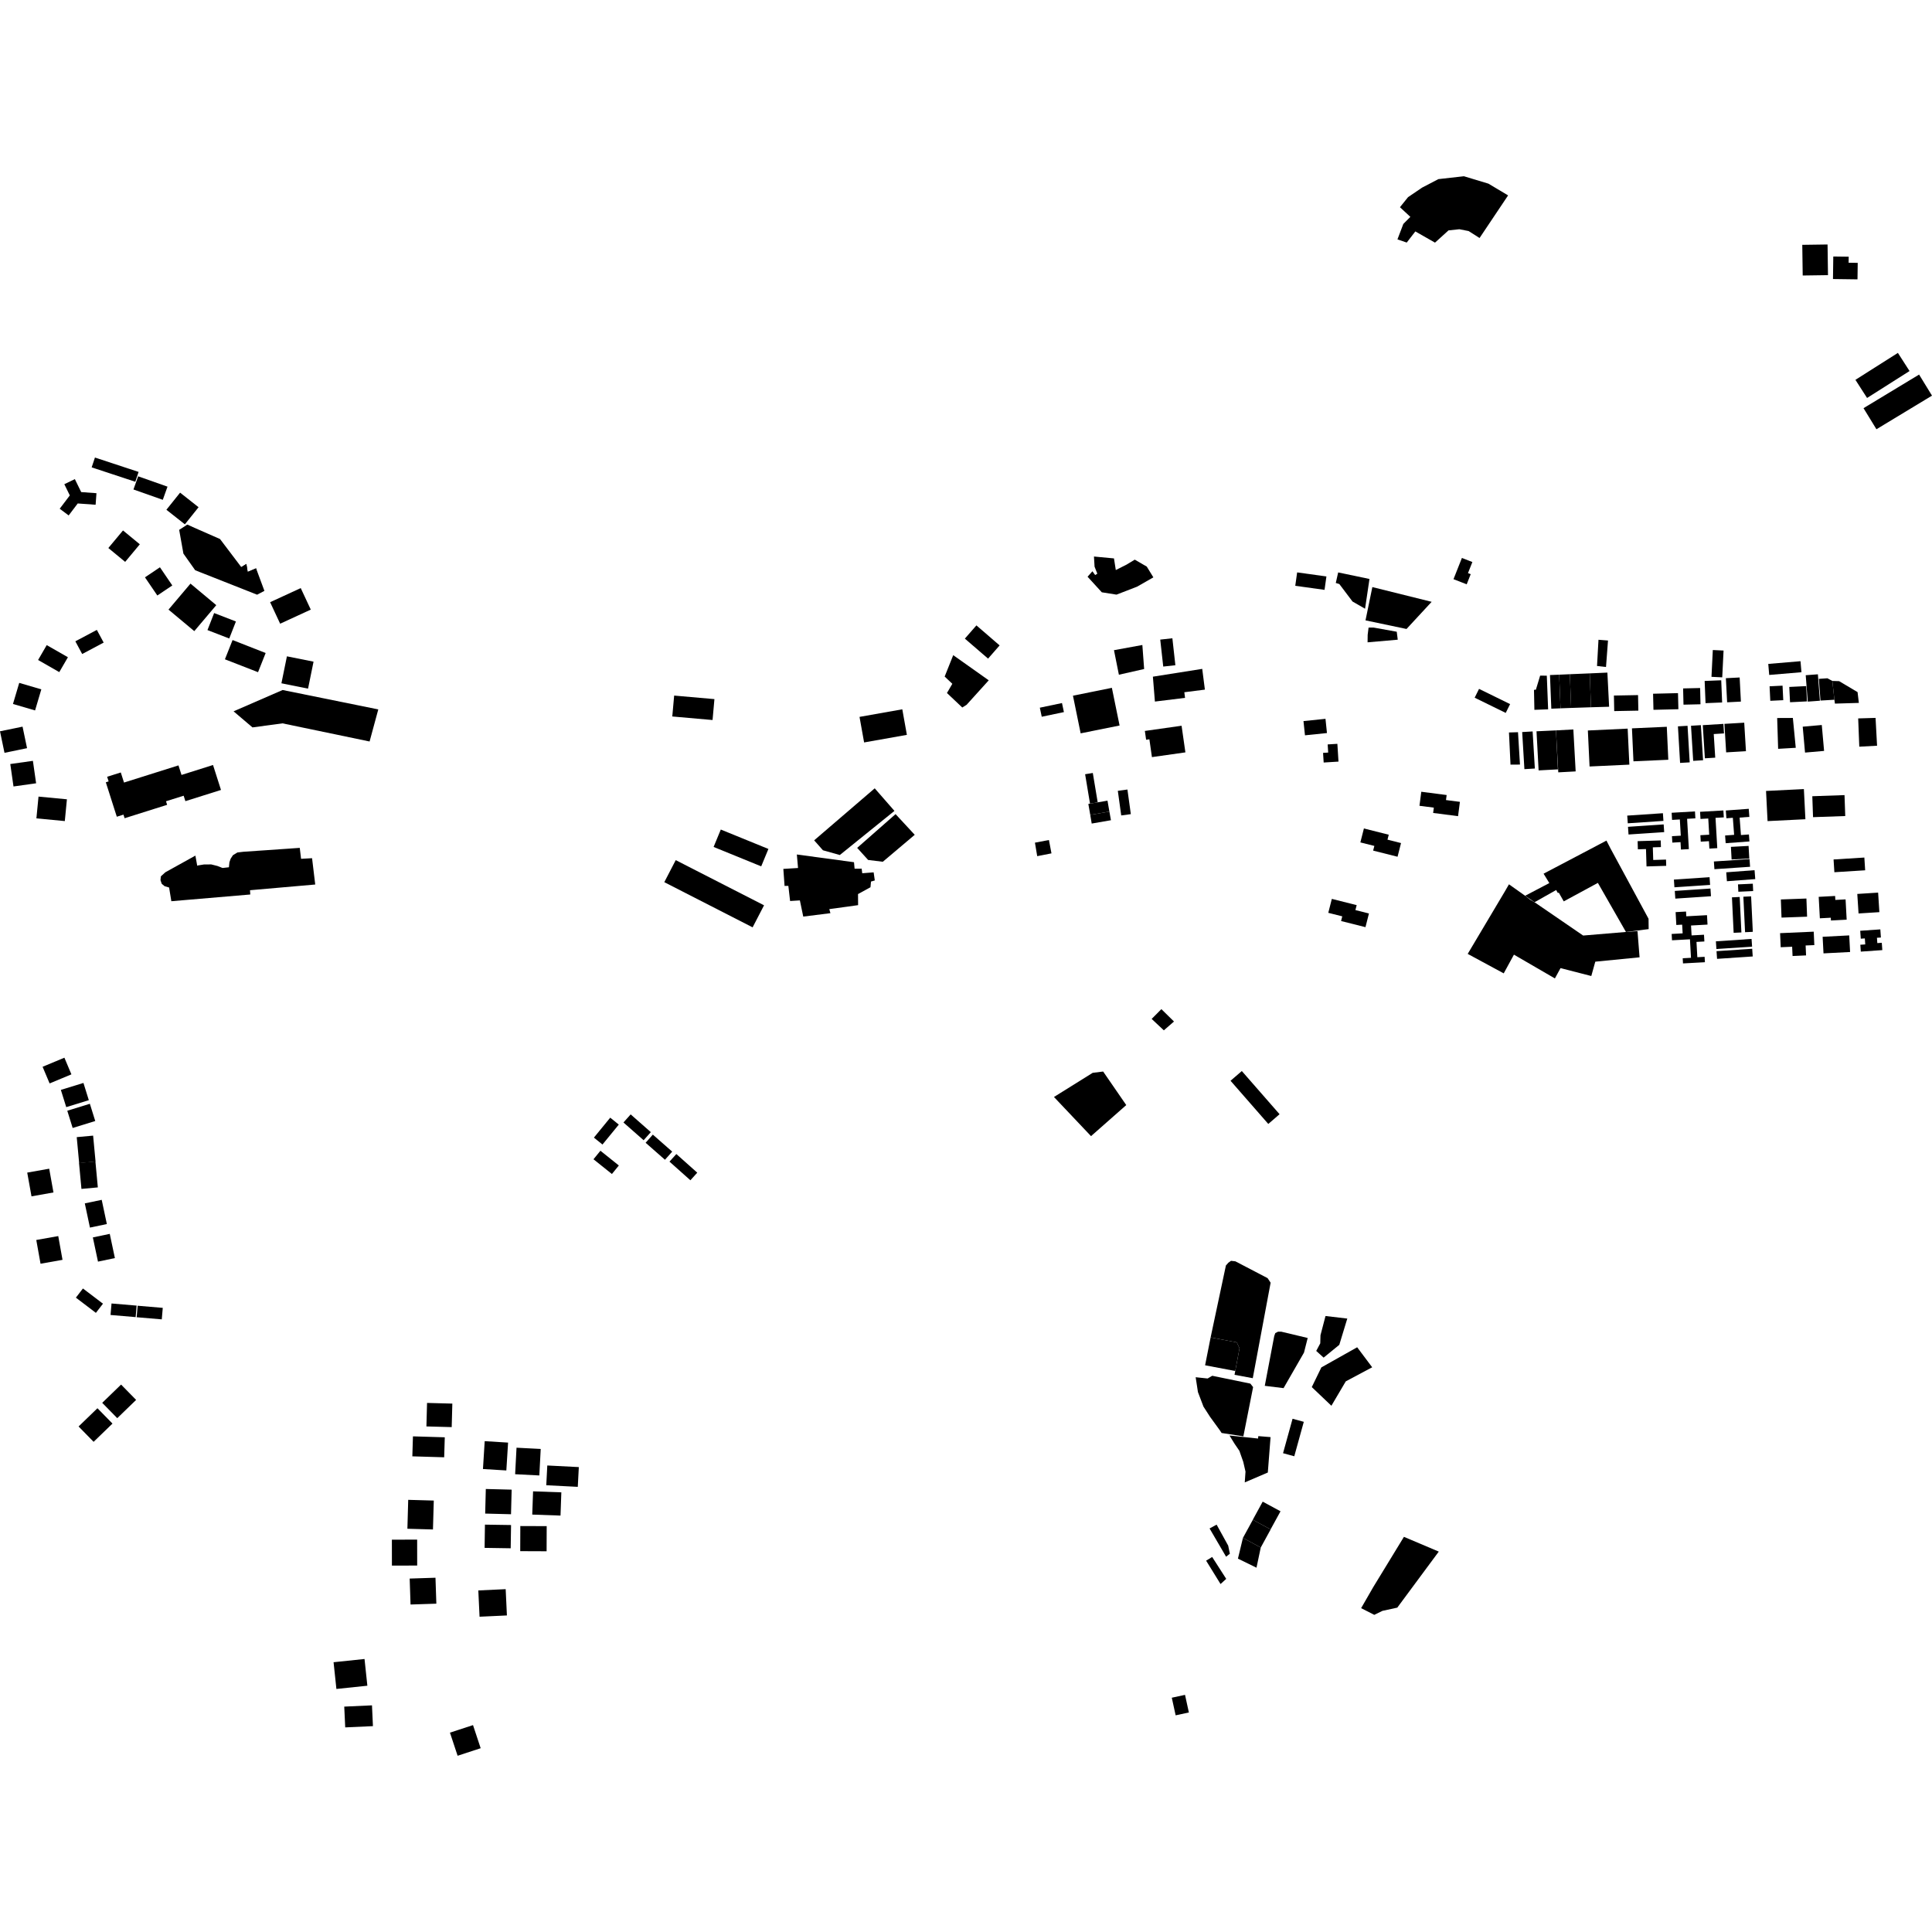 <?xml version="1.0" encoding="utf-8" standalone="no"?>
<!DOCTYPE svg PUBLIC "-//W3C//DTD SVG 1.1//EN"
  "http://www.w3.org/Graphics/SVG/1.1/DTD/svg11.dtd">
<!-- Created with matplotlib (https://matplotlib.org/) -->
<svg height="288pt" version="1.1" viewBox="0 0 288 288" width="288pt" xmlns="http://www.w3.org/2000/svg" xmlns:xlink="http://www.w3.org/1999/xlink">
 <defs>
  <style type="text/css">
*{stroke-linecap:butt;stroke-linejoin:round;}
  </style>
 </defs>
 <g id="figure_1">
  <g id="patch_1">
   <path d="M 0 288 
L 288 288 
L 288 0 
L 0 0 
z
" style="fill:none;opacity:0;"/>
  </g>
  <g id="axes_1">
   <g id="PatchCollection_1">
    <path clip-path="url(#pa65cc59cbb)" d="M 42.129 102.858 
L 56.391 105.752 
L 55.094 110.533 
L 42.109 107.829 
L 37.637 108.434 
L 34.819 106.037 
L 42.129 102.858 
"/>
    <path clip-path="url(#pa65cc59cbb)" d="M 25.684 87.271 
L 23.453 88.77 
L 21.611 86.063 
L 23.842 84.564 
L 25.684 87.271 
"/>
    <path clip-path="url(#pa65cc59cbb)" d="M 18.658 83.758 
L 20.843 81.137 
L 18.336 79.073 
L 16.15 81.692 
L 18.658 83.758 
"/>
    <path clip-path="url(#pa65cc59cbb)" d="M 26.847 73.438 
L 29.6 75.611 
L 27.559 78.162 
L 24.805 75.989 
L 26.847 73.438 
"/>
    <path clip-path="url(#pa65cc59cbb)" d="M 34.174 95.18 
L 35.168 92.642 
L 31.921 91.386 
L 30.927 93.924 
L 34.174 95.18 
"/>
    <path clip-path="url(#pa65cc59cbb)" d="M 28.962 94.082 
L 32.24 90.209 
L 28.396 86.999 
L 25.119 90.873 
L 28.962 94.082 
"/>
    <path clip-path="url(#pa65cc59cbb)" d="M 42.771 97.837 
L 46.739 98.635 
L 45.921 102.654 
L 41.951 101.856 
L 42.771 97.837 
"/>
    <path clip-path="url(#pa65cc59cbb)" d="M 33.528 98.281 
L 34.67 95.41 
L 39.6 97.344 
L 38.465 100.203 
L 33.528 98.281 
"/>
    <path clip-path="url(#pa65cc59cbb)" d="M 13.664 69.669 
L 14.154 68.204 
L 20.659 70.349 
L 20.169 71.815 
L 13.664 69.669 
"/>
    <path clip-path="url(#pa65cc59cbb)" d="M 19.894 72.965 
L 20.596 71.003 
L 24.969 72.545 
L 24.267 74.507 
L 19.894 72.965 
"/>
    <path clip-path="url(#pa65cc59cbb)" d="M 44.83 87.666 
L 46.327 90.873 
L 41.762 92.975 
L 40.266 89.769 
L 44.83 87.666 
"/>
    <path clip-path="url(#pa65cc59cbb)" d="M 261.653 131.045 
L 261.55 129.715 
L 257.327 130.033 
L 257.428 131.364 
L 261.653 131.045 
"/>
    <path clip-path="url(#pa65cc59cbb)" d="M 162.637 169.362 
L 167.889 164.732 
L 164.444 159.731 
L 162.886 159.924 
L 157.113 163.526 
L 162.637 169.362 
"/>
    <path clip-path="url(#pa65cc59cbb)" d="M 61.557 214.115 
L 61.467 217.094 
L 66.213 217.235 
L 66.302 214.256 
L 61.557 214.115 
"/>
    <path clip-path="url(#pa65cc59cbb)" d="M 63.659 209.132 
L 63.565 212.636 
L 67.334 212.736 
L 67.429 209.232 
L 63.659 209.132 
"/>
    <path clip-path="url(#pa65cc59cbb)" d="M 72.254 214.831 
L 71.994 218.984 
L 75.479 219.199 
L 75.739 215.046 
L 72.254 214.831 
"/>
    <path clip-path="url(#pa65cc59cbb)" d="M 72.419 221.961 
L 72.325 225.626 
L 76.176 225.724 
L 76.271 222.059 
L 72.419 221.961 
"/>
    <path clip-path="url(#pa65cc59cbb)" d="M 76.998 215.807 
L 76.79 219.758 
L 80.397 219.944 
L 80.604 215.993 
L 76.998 215.807 
"/>
    <path clip-path="url(#pa65cc59cbb)" d="M 81.584 218.457 
L 81.432 221.402 
L 86.13 221.642 
L 86.284 218.697 
L 81.584 218.457 
"/>
    <path clip-path="url(#pa65cc59cbb)" d="M 79.464 222.312 
L 79.341 225.776 
L 83.555 225.925 
L 83.678 222.46 
L 79.464 222.312 
"/>
    <path clip-path="url(#pa65cc59cbb)" d="M 72.29 227.275 
L 72.238 230.739 
L 76.128 230.799 
L 76.182 227.334 
L 72.29 227.275 
"/>
    <path clip-path="url(#pa65cc59cbb)" d="M 77.563 227.485 
L 77.549 231.229 
L 81.481 231.244 
L 81.495 227.499 
L 77.563 227.485 
"/>
    <path clip-path="url(#pa65cc59cbb)" d="M 71.301 237.084 
L 71.486 241.002 
L 75.565 240.811 
L 75.38 236.893 
L 71.301 237.084 
"/>
    <path clip-path="url(#pa65cc59cbb)" d="M 61.07 235.314 
L 61.199 239.182 
L 65.046 239.057 
L 64.917 235.19 
L 61.07 235.314 
"/>
    <path clip-path="url(#pa65cc59cbb)" d="M 58.417 229.516 
L 58.422 233.38 
L 62.189 233.374 
L 62.184 229.51 
L 58.417 229.516 
"/>
    <path clip-path="url(#pa65cc59cbb)" d="M 60.851 223.579 
L 60.73 227.888 
L 64.541 227.995 
L 64.663 223.686 
L 60.851 223.579 
"/>
    <path clip-path="url(#pa65cc59cbb)" d="M 67.074 258.283 
L 68.215 261.727 
L 71.652 260.603 
L 70.511 257.159 
L 67.074 258.283 
"/>
    <path clip-path="url(#pa65cc59cbb)" d="M 51.317 254.402 
L 51.461 257.5 
L 55.594 257.312 
L 55.451 254.214 
L 51.317 254.402 
"/>
    <path clip-path="url(#pa65cc59cbb)" d="M 49.724 247.785 
L 50.147 251.77 
L 54.762 251.287 
L 54.339 247.303 
L 49.724 247.785 
"/>
    <path clip-path="url(#pa65cc59cbb)" d="M 228.097 134.117 
L 227.347 133.53 
L 224.94 131.822 
L 224.32 132.893 
L 218.788 142.195 
L 224.157 145.097 
L 225.68 142.308 
L 231.785 145.852 
L 232.625 144.315 
L 237.212 145.493 
L 237.807 143.355 
L 244.408 142.706 
L 244.099 138.801 
L 242.379 138.926 
L 235.998 139.46 
L 228.754 134.494 
L 228.097 134.117 
"/>
    <path clip-path="url(#pa65cc59cbb)" d="M 238.014 126.076 
L 230.098 130.238 
L 230.955 131.638 
L 227.347 133.53 
L 228.754 134.494 
L 232.101 132.6 
L 233.106 134.366 
L 238.193 131.612 
L 242.379 138.926 
L 245.763 138.5 
L 245.746 136.958 
L 240.09 126.508 
L 239.469 125.302 
L 238.014 126.076 
"/>
    <path clip-path="url(#pa65cc59cbb)" d="M 179.794 232.645 
L 181.945 236.13 
L 182.791 235.359 
L 180.696 232.096 
L 179.794 232.645 
"/>
    <path clip-path="url(#pa65cc59cbb)" d="M 180.309 227.845 
L 182.77 232.057 
L 183.334 231.611 
L 183.083 230.403 
L 181.358 227.274 
L 180.309 227.845 
"/>
    <path clip-path="url(#pa65cc59cbb)" d="M 263.261 117.906 
L 268.902 117.626 
L 269.129 122.122 
L 263.488 122.402 
L 263.261 117.906 
"/>
    <path clip-path="url(#pa65cc59cbb)" d="M 199.359 110.88 
L 197.913 110.969 
L 197.99 112.183 
L 197.227 112.231 
L 197.318 113.668 
L 199.527 113.53 
L 199.359 110.88 
"/>
    <path clip-path="url(#pa65cc59cbb)" d="M 197.727 85.93 
L 193.363 85.326 
L 193.083 87.325 
L 197.447 87.929 
L 197.727 85.93 
"/>
    <path clip-path="url(#pa65cc59cbb)" d="M 204.574 87.515 
L 213.414 89.712 
L 209.667 93.761 
L 203.554 92.476 
L 204.574 87.515 
"/>
    <path clip-path="url(#pa65cc59cbb)" d="M 170.662 108.96 
L 176.136 108.185 
L 176.705 112.155 
L 171.717 112.862 
L 171.337 110.206 
L 170.85 110.274 
L 170.662 108.96 
"/>
    <path clip-path="url(#pa65cc59cbb)" d="M 194.53 109.612 
L 197.668 109.289 
L 197.808 109.274 
L 197.587 107.153 
L 194.308 107.492 
L 194.53 109.612 
"/>
    <path clip-path="url(#pa65cc59cbb)" d="M 270.158 118.692 
L 270.267 121.813 
L 275.068 121.646 
L 274.959 118.525 
L 270.158 118.692 
"/>
    <path clip-path="url(#pa65cc59cbb)" d="M 273.327 128.119 
L 273.447 130.021 
L 278.036 129.733 
L 277.916 127.833 
L 273.327 128.119 
"/>
    <path clip-path="url(#pa65cc59cbb)" d="M 273.285 38.235 
L 273.239 41.595 
L 276.894 41.644 
L 276.927 39.184 
L 275.57 39.166 
L 275.582 38.265 
L 273.285 38.235 
"/>
    <path clip-path="url(#pa65cc59cbb)" d="M 272.495 41.015 
L 272.431 36.445 
L 268.662 36.498 
L 268.726 41.068 
L 272.495 41.015 
"/>
    <path clip-path="url(#pa65cc59cbb)" d="M 263.789 102.305 
L 265.722 102.211 
L 265.827 104.375 
L 263.895 104.467 
L 263.789 102.305 
"/>
    <path clip-path="url(#pa65cc59cbb)" d="M 183.435 161.108 
L 189.062 167.545 
L 190.743 166.094 
L 185.116 159.657 
L 183.435 161.108 
"/>
    <path clip-path="url(#pa65cc59cbb)" d="M 276.997 107.093 
L 277.161 111.306 
L 279.812 111.163 
L 279.586 107.016 
L 276.997 107.093 
"/>
    <path clip-path="url(#pa65cc59cbb)" d="M 266.725 102.401 
L 269.248 102.277 
L 269.361 104.556 
L 266.838 104.681 
L 266.725 102.401 
"/>
    <path clip-path="url(#pa65cc59cbb)" d="M 270.989 100.517 
L 271.289 104.456 
L 269.478 104.591 
L 269.176 100.653 
L 270.989 100.517 
"/>
    <path clip-path="url(#pa65cc59cbb)" d="M 271.377 104.432 
L 273.451 104.31 
L 273.143 101.506 
L 272.41 101.109 
L 271.134 101.197 
L 271.377 104.432 
"/>
    <path clip-path="url(#pa65cc59cbb)" d="M 276.904 103.172 
L 277.096 104.781 
L 273.53 104.886 
L 273.451 104.31 
L 273.143 101.506 
L 274.156 101.54 
L 276.904 103.172 
"/>
    <path clip-path="url(#pa65cc59cbb)" d="M 264.92 107.034 
L 267.258 107.023 
L 267.691 111.472 
L 265.064 111.627 
L 264.92 107.034 
"/>
    <path clip-path="url(#pa65cc59cbb)" d="M 257.057 107.906 
L 257.314 112.154 
L 260.266 111.979 
L 260.009 107.73 
L 257.057 107.906 
"/>
    <path clip-path="url(#pa65cc59cbb)" d="M 230.58 100.725 
L 230.776 105.738 
L 228.73 105.813 
L 228.669 102.833 
L 228.953 102.811 
L 229.587 100.712 
L 230.58 100.725 
"/>
    <path clip-path="url(#pa65cc59cbb)" d="M 231.053 100.629 
L 231.253 105.643 
L 232.625 105.588 
L 232.423 100.574 
L 231.053 100.629 
"/>
    <path clip-path="url(#pa65cc59cbb)" d="M 239.61 100.263 
L 239.869 105.353 
L 237.165 105.431 
L 236.98 100.38 
L 239.61 100.263 
"/>
    <path clip-path="url(#pa65cc59cbb)" d="M 242.633 108.615 
L 242.886 113.983 
L 236.954 114.259 
L 236.7 108.892 
L 242.633 108.615 
"/>
    <path clip-path="url(#pa65cc59cbb)" d="M 243.273 108.574 
L 243.497 113.488 
L 248.691 113.255 
L 248.466 108.341 
L 243.273 108.574 
"/>
    <path clip-path="url(#pa65cc59cbb)" d="M 256.904 107.908 
L 256.992 109.329 
L 255.465 109.423 
L 255.687 112.944 
L 254.142 113.041 
L 253.832 108.1 
L 256.904 107.908 
"/>
    <path clip-path="url(#pa65cc59cbb)" d="M 250.127 108.276 
L 250.448 113.726 
L 251.88 113.643 
L 251.56 108.193 
L 250.127 108.276 
"/>
    <path clip-path="url(#pa65cc59cbb)" d="M 252.075 108.188 
L 252.402 113.419 
L 253.875 113.328 
L 253.546 108.097 
L 252.075 108.188 
"/>
    <path clip-path="url(#pa65cc59cbb)" d="M 224.94 109.189 
L 225.169 113.983 
L 226.58 113.973 
L 226.286 109.148 
L 224.94 109.189 
"/>
    <path clip-path="url(#pa65cc59cbb)" d="M 228.466 109.034 
L 228.798 114.563 
L 227.241 114.656 
L 226.909 109.127 
L 228.466 109.034 
"/>
    <path clip-path="url(#pa65cc59cbb)" d="M 231.946 108.879 
L 232.237 114.689 
L 229.359 114.843 
L 229.045 109.013 
L 231.946 108.879 
"/>
    <path clip-path="url(#pa65cc59cbb)" d="M 231.946 108.879 
L 234.536 108.738 
L 234.881 114.992 
L 232.291 115.133 
L 231.946 108.879 
"/>
    <path clip-path="url(#pa65cc59cbb)" d="M 259.327 100.991 
L 259.514 104.585 
L 257.461 104.691 
L 257.274 101.097 
L 259.327 100.991 
"/>
    <path clip-path="url(#pa65cc59cbb)" d="M 246.421 103.413 
L 250.136 103.323 
L 250.195 105.721 
L 246.478 105.811 
L 246.421 103.413 
"/>
    <path clip-path="url(#pa65cc59cbb)" d="M 250.899 102.622 
L 253.435 102.562 
L 253.49 104.985 
L 250.955 105.043 
L 250.899 102.622 
"/>
    <path clip-path="url(#pa65cc59cbb)" d="M 254.109 101.509 
L 256.581 101.408 
L 256.715 104.717 
L 254.243 104.818 
L 254.109 101.509 
"/>
    <path clip-path="url(#pa65cc59cbb)" d="M 232.625 105.588 
L 234.208 105.53 
L 234.015 100.504 
L 232.423 100.574 
L 232.625 105.588 
"/>
    <path clip-path="url(#pa65cc59cbb)" d="M 237.165 105.431 
L 234.208 105.53 
L 234.015 100.504 
L 236.98 100.38 
L 237.165 105.431 
"/>
    <path clip-path="url(#pa65cc59cbb)" d="M 204.76 93.55 
L 208.21 94.171 
L 208.36 95.358 
L 203.862 95.751 
L 203.876 94.643 
L 204.01 93.555 
L 204.76 93.55 
"/>
    <path clip-path="url(#pa65cc59cbb)" d="M 244.181 103.617 
L 244.226 105.933 
L 240.629 106 
L 240.585 103.684 
L 244.181 103.617 
"/>
    <path clip-path="url(#pa65cc59cbb)" d="M 277.792 60.846 
L 286.075 55.836 
L 288 58.977 
L 279.718 63.987 
L 277.792 60.846 
"/>
    <path clip-path="url(#pa65cc59cbb)" d="M 276.585 56.621 
L 282.916 52.606 
L 284.652 55.309 
L 278.322 59.324 
L 276.585 56.621 
"/>
    <path clip-path="url(#pa65cc59cbb)" d="M 134.504 105.735 
L 128.127 106.865 
L 128.811 110.675 
L 135.187 109.545 
L 134.504 105.735 
"/>
    <path clip-path="url(#pa65cc59cbb)" d="M 29.503 129.01 
L 30.413 128.864 
L 31.487 128.857 
L 32.421 129.092 
L 33.173 129.389 
L 34.124 129.282 
L 34.201 128.536 
L 34.38 128.011 
L 34.721 127.485 
L 35.386 127.078 
L 36.277 126.971 
L 44.685 126.391 
L 44.879 128.022 
L 46.519 127.93 
L 46.85 130.685 
L 46.991 131.853 
L 37.269 132.703 
L 37.308 133.341 
L 27.85 134.146 
L 25.543 134.343 
L 25.207 132.302 
L 24.538 132.104 
L 24.109 131.746 
L 23.923 131.202 
L 23.979 130.638 
L 24.645 130.031 
L 29.127 127.543 
L 29.4 129.058 
L 29.503 129.01 
"/>
    <path clip-path="url(#pa65cc59cbb)" d="M 107.448 123.658 
L 114.546 126.552 
L 113.472 129.147 
L 106.376 126.253 
L 107.448 123.658 
"/>
    <path clip-path="url(#pa65cc59cbb)" d="M 113.895 134.952 
L 112.191 138.238 
L 99.026 131.503 
L 100.73 128.217 
L 113.895 134.952 
"/>
    <path clip-path="url(#pa65cc59cbb)" d="M 159.944 103.706 
L 161.091 109.319 
L 166.895 108.149 
L 166.507 106.259 
L 165.746 102.534 
L 159.944 103.706 
"/>
    <path clip-path="url(#pa65cc59cbb)" d="M 182.745 188.639 
L 180.465 199.367 
L 184.362 200.105 
L 184.773 200.988 
L 184.136 204.372 
L 184.03 204.94 
L 186.749 205.445 
L 189.41 191.211 
L 188.959 190.53 
L 184.16 188.025 
L 183.509 187.948 
L 183.106 188.233 
L 182.745 188.639 
"/>
    <path clip-path="url(#pa65cc59cbb)" d="M 180.465 199.367 
L 179.642 203.52 
L 184.136 204.372 
L 184.773 200.988 
L 184.362 200.105 
L 180.465 199.367 
"/>
    <path clip-path="url(#pa65cc59cbb)" d="M 185.347 214.114 
L 186.799 206.774 
L 186.389 206.253 
L 180.706 205.083 
L 180.02 205.49 
L 178.235 205.301 
L 178.575 207.514 
L 179.4 209.684 
L 180.383 211.207 
L 181.896 213.291 
L 182.101 213.612 
L 185.347 214.114 
"/>
    <path clip-path="url(#pa65cc59cbb)" d="M 188.228 223.848 
L 186.752 226.547 
L 189.406 227.982 
L 190.884 225.285 
L 188.228 223.848 
"/>
    <path clip-path="url(#pa65cc59cbb)" d="M 186.761 226.553 
L 185.283 229.25 
L 187.939 230.687 
L 189.415 227.988 
L 186.761 226.553 
"/>
    <path clip-path="url(#pa65cc59cbb)" d="M 187.303 233.694 
L 187.939 230.687 
L 185.283 229.25 
L 184.537 232.343 
L 187.303 233.694 
"/>
    <path clip-path="url(#pa65cc59cbb)" d="M 206.425 237.512 
L 207.508 236.073 
L 209.42 237.492 
L 208.337 238.931 
L 206.425 237.512 
"/>
    <path clip-path="url(#pa65cc59cbb)" d="M 174.677 253.077 
L 175.251 255.701 
L 177.224 255.275 
L 176.649 252.65 
L 174.677 253.077 
"/>
    <path clip-path="url(#pa65cc59cbb)" d="M 183.279 213.987 
L 184.016 215.191 
L 184.753 216.273 
L 185.332 217.921 
L 185.665 219.368 
L 185.555 220.979 
L 188.991 219.507 
L 189.401 214.228 
L 187.576 214.08 
L 187.538 214.442 
L 183.279 213.987 
"/>
    <path clip-path="url(#pa65cc59cbb)" d="M 192.68 211.492 
L 191.261 216.627 
L 192.936 217.082 
L 194.355 211.949 
L 192.68 211.492 
"/>
    <path clip-path="url(#pa65cc59cbb)" d="M 195.546 206.772 
L 198.469 209.554 
L 200.612 205.918 
L 204.55 203.82 
L 202.311 200.835 
L 196.972 203.837 
L 195.546 206.772 
"/>
    <path clip-path="url(#pa65cc59cbb)" d="M 189.948 199.163 
L 188.538 206.583 
L 191.338 206.926 
L 194.384 201.63 
L 194.936 199.451 
L 190.997 198.511 
L 190.511 198.515 
L 190.107 198.719 
L 189.948 199.163 
"/>
    <path clip-path="url(#pa65cc59cbb)" d="M 203.316 123.498 
L 202.787 125.576 
L 204.872 126.099 
L 204.693 126.798 
L 208.33 127.713 
L 208.849 125.674 
L 206.83 125.166 
L 207.018 124.43 
L 203.316 123.498 
"/>
    <path clip-path="url(#pa65cc59cbb)" d="M 198.535 133.995 
L 198.005 136.073 
L 200.09 136.598 
L 199.912 137.296 
L 203.548 138.21 
L 204.067 136.172 
L 202.048 135.663 
L 202.237 134.928 
L 198.535 133.995 
"/>
    <path clip-path="url(#pa65cc59cbb)" d="M 211.87 118.025 
L 211.597 120.117 
L 213.739 120.394 
L 213.635 121.184 
L 217.349 121.664 
L 217.627 119.531 
L 215.552 119.263 
L 215.65 118.514 
L 211.87 118.025 
"/>
    <path clip-path="url(#pa65cc59cbb)" d="M 220.479 102.69 
L 219.826 104.004 
L 224.455 106.272 
L 225.108 104.959 
L 220.479 102.69 
"/>
    <path clip-path="url(#pa65cc59cbb)" d="M 199.479 85.331 
L 204.146 86.307 
L 203.487 90.742 
L 201.616 89.666 
L 199.652 87.062 
L 199.124 86.904 
L 199.479 85.331 
"/>
    <path clip-path="url(#pa65cc59cbb)" d="M 216.671 86.335 
L 218.638 87.104 
L 219.235 85.595 
L 218.829 85.435 
L 219.484 83.782 
L 217.924 83.173 
L 216.671 86.335 
"/>
    <path clip-path="url(#pa65cc59cbb)" d="M 263.592 98.97 
L 263.733 100.613 
L 268.54 100.207 
L 268.399 98.564 
L 263.592 98.97 
"/>
    <path clip-path="url(#pa65cc59cbb)" d="M 162.739 122.766 
L 165.607 122.269 
L 165.376 120.982 
L 162.522 121.473 
L 162.739 122.766 
"/>
    <path clip-path="url(#pa65cc59cbb)" d="M 166.632 117.888 
L 167.139 121.556 
L 168.571 121.362 
L 168.064 117.694 
L 166.632 117.888 
"/>
    <path clip-path="url(#pa65cc59cbb)" d="M 161.757 115.414 
L 162.486 119.795 
L 163.632 119.604 
L 162.903 115.226 
L 161.757 115.414 
"/>
    <path clip-path="url(#pa65cc59cbb)" d="M 162.522 121.473 
L 162.237 119.838 
L 162.486 119.795 
L 163.632 119.604 
L 165.092 119.353 
L 165.376 120.982 
L 162.522 121.473 
"/>
    <path clip-path="url(#pa65cc59cbb)" d="M 154.277 125.615 
L 154.616 127.626 
L 156.741 127.209 
L 156.362 125.219 
L 154.277 125.615 
"/>
    <path clip-path="url(#pa65cc59cbb)" d="M 171.859 100.872 
L 179.214 99.708 
L 179.611 102.801 
L 176.545 103.191 
L 176.654 104.029 
L 172.16 104.581 
L 171.859 100.872 
"/>
    <path clip-path="url(#pa65cc59cbb)" d="M 238.283 95.37 
L 238.066 99.278 
L 239.405 99.429 
L 239.703 95.481 
L 238.283 95.37 
"/>
    <path clip-path="url(#pa65cc59cbb)" d="M 255.326 96.898 
L 255.128 100.893 
L 256.731 100.971 
L 256.929 96.975 
L 255.326 96.898 
"/>
    <path clip-path="url(#pa65cc59cbb)" d="M 268.728 108.325 
L 269.073 112.186 
L 271.914 111.937 
L 271.57 108.075 
L 268.728 108.325 
"/>
    <path clip-path="url(#pa65cc59cbb)" d="M 230.938 130.876 
L 232.23 133.124 
L 238.774 129.837 
L 237.5 127.087 
L 235.74 127.724 
L 234.589 128.194 
L 233.316 128.787 
L 232.145 129.56 
L 230.815 130.596 
L 230.938 130.876 
"/>
    <path clip-path="url(#pa65cc59cbb)" d="M 166.058 96.921 
L 170.289 96.148 
L 170.556 99.729 
L 166.791 100.581 
L 166.058 96.921 
"/>
    <path clip-path="url(#pa65cc59cbb)" d="M 172.955 95.345 
L 173.402 99.364 
L 175.211 99.165 
L 174.764 95.147 
L 172.955 95.345 
"/>
    <path clip-path="url(#pa65cc59cbb)" d="M 265.47 134.08 
L 269.28 133.942 
L 269.38 136.648 
L 265.568 136.785 
L 265.47 134.08 
"/>
    <path clip-path="url(#pa65cc59cbb)" d="M 271.11 133.691 
L 273.559 133.56 
L 273.59 134.151 
L 275.117 134.07 
L 275.28 137.094 
L 272.937 137.218 
L 272.914 136.803 
L 271.283 136.89 
L 271.11 133.691 
"/>
    <path clip-path="url(#pa65cc59cbb)" d="M 276.863 133.259 
L 279.969 133.06 
L 280.155 135.972 
L 277.051 136.169 
L 276.863 133.259 
"/>
    <path clip-path="url(#pa65cc59cbb)" d="M 265.354 139.104 
L 270.37 138.882 
L 270.459 140.885 
L 269.162 140.941 
L 269.228 142.421 
L 267.214 142.511 
L 267.152 141.128 
L 265.447 141.202 
L 265.354 139.104 
"/>
    <path clip-path="url(#pa65cc59cbb)" d="M 271.697 139.646 
L 275.66 139.439 
L 275.79 141.913 
L 271.827 142.118 
L 271.697 139.646 
"/>
    <path clip-path="url(#pa65cc59cbb)" d="M 277.299 138.75 
L 280.298 138.541 
L 280.383 139.754 
L 279.794 139.794 
L 279.849 140.585 
L 280.515 140.538 
L 280.593 141.632 
L 277.388 141.856 
L 277.315 140.832 
L 278.05 140.782 
L 277.987 139.887 
L 277.383 139.93 
L 277.299 138.75 
"/>
    <path clip-path="url(#pa65cc59cbb)" d="M 255.785 140.323 
L 261.102 139.963 
L 261.181 141.111 
L 255.864 141.469 
L 255.785 140.323 
"/>
    <path clip-path="url(#pa65cc59cbb)" d="M 255.88 141.789 
L 261.197 141.431 
L 261.276 142.577 
L 255.959 142.935 
L 255.88 141.789 
"/>
    <path clip-path="url(#pa65cc59cbb)" d="M 259.334 133.709 
L 259.588 138.999 
L 258.432 139.053 
L 258.179 133.765 
L 259.334 133.709 
"/>
    <path clip-path="url(#pa65cc59cbb)" d="M 261.036 133.619 
L 261.289 138.907 
L 260.135 138.962 
L 259.88 133.672 
L 261.036 133.619 
"/>
    <path clip-path="url(#pa65cc59cbb)" d="M 255.486 128.421 
L 260.803 128.063 
L 260.88 129.209 
L 255.565 129.569 
L 255.486 128.421 
"/>
    <path clip-path="url(#pa65cc59cbb)" d="M 258.025 126.241 
L 260.66 126.099 
L 260.762 127.981 
L 258.127 128.121 
L 258.025 126.241 
"/>
    <path clip-path="url(#pa65cc59cbb)" d="M 242.57 121.582 
L 247.887 121.224 
L 247.965 122.37 
L 242.649 122.728 
L 242.57 121.582 
"/>
    <path clip-path="url(#pa65cc59cbb)" d="M 242.683 123.252 
L 248 122.893 
L 248.079 124.041 
L 242.762 124.398 
L 242.683 123.252 
"/>
    <path clip-path="url(#pa65cc59cbb)" d="M 252.667 120.956 
L 252.727 121.989 
L 251.493 122.06 
L 251.756 126.576 
L 250.576 126.643 
L 250.513 125.537 
L 249.292 125.608 
L 249.236 124.648 
L 250.552 124.572 
L 250.411 122.156 
L 249.251 122.222 
L 249.19 121.157 
L 252.667 120.956 
"/>
    <path clip-path="url(#pa65cc59cbb)" d="M 256.904 120.813 
L 256.964 121.845 
L 255.729 121.916 
L 255.992 126.431 
L 254.814 126.5 
L 254.749 125.394 
L 253.529 125.465 
L 253.472 124.503 
L 254.788 124.427 
L 254.648 122.012 
L 253.488 122.079 
L 253.426 121.014 
L 256.904 120.813 
"/>
    <path clip-path="url(#pa65cc59cbb)" d="M 260.683 120.568 
L 260.773 121.77 
L 259.324 121.878 
L 259.52 124.481 
L 260.709 124.392 
L 260.787 125.433 
L 257.243 125.695 
L 257.157 124.547 
L 258.503 124.447 
L 258.312 121.906 
L 257.351 121.978 
L 257.265 120.821 
L 260.683 120.568 
"/>
    <path clip-path="url(#pa65cc59cbb)" d="M 244.118 125.389 
L 247.561 125.284 
L 247.592 126.274 
L 246.385 126.311 
L 246.443 128.195 
L 248.351 128.136 
L 248.38 129.069 
L 245.444 129.157 
L 245.365 126.569 
L 244.155 126.606 
L 244.118 125.389 
"/>
    <path clip-path="url(#pa65cc59cbb)" d="M 253.019 142.689 
L 254.104 142.63 
L 254.149 143.436 
L 250.881 143.615 
L 250.838 142.846 
L 252.072 142.778 
L 251.919 140.02 
L 249.244 140.167 
L 249.19 139.222 
L 250.83 139.132 
L 250.757 137.837 
L 249.887 137.884 
L 249.781 135.968 
L 251.334 135.882 
L 251.373 136.592 
L 254.459 136.422 
L 254.538 137.827 
L 252.079 137.963 
L 252.162 139.44 
L 254.012 139.339 
L 254.069 140.345 
L 252.892 140.409 
L 253.019 142.689 
"/>
    <path clip-path="url(#pa65cc59cbb)" d="M 249.526 131.119 
L 254.843 130.761 
L 254.92 131.907 
L 249.603 132.267 
L 249.526 131.119 
"/>
    <path clip-path="url(#pa65cc59cbb)" d="M 249.658 132.81 
L 254.975 132.452 
L 255.054 133.598 
L 249.737 133.956 
L 249.658 132.81 
"/>
    <path clip-path="url(#pa65cc59cbb)" d="M 259.08 131.833 
L 261.289 131.731 
L 261.34 132.829 
L 259.131 132.931 
L 259.08 131.833 
"/>
    <path clip-path="url(#pa65cc59cbb)" d="M 163.134 160.898 
L 164.264 160.133 
L 167.002 164.13 
L 165.872 164.893 
L 163.134 160.898 
"/>
    <path clip-path="url(#pa65cc59cbb)" d="M 159.55 163.163 
L 161.484 161.166 
L 166.017 165.497 
L 164.082 167.496 
L 159.55 163.163 
"/>
    <path clip-path="url(#pa65cc59cbb)" d="M 171.676 151.887 
L 173.492 153.592 
L 175.005 152.275 
L 173.126 150.43 
L 171.676 151.887 
"/>
    <path clip-path="url(#pa65cc59cbb)" d="M 197.592 196.175 
L 200.838 196.557 
L 199.647 200.471 
L 197.31 202.379 
L 196.208 201.38 
L 196.809 200.248 
L 196.842 199.04 
L 197.592 196.175 
"/>
    <path clip-path="url(#pa65cc59cbb)" d="M 10.03 165.576 
L 13.396 164.538 
L 14.198 167.108 
L 10.832 168.146 
L 10.03 165.576 
"/>
    <path clip-path="url(#pa65cc59cbb)" d="M 9.073 162.468 
L 12.439 161.432 
L 13.24 164.002 
L 9.874 165.038 
L 9.073 162.468 
"/>
    <path clip-path="url(#pa65cc59cbb)" d="M 6.349 159.024 
L 9.6 157.669 
L 10.645 160.152 
L 7.396 161.505 
L 6.349 159.024 
"/>
    <path clip-path="url(#pa65cc59cbb)" d="M 11.438 169.511 
L 13.881 169.286 
L 14.244 173.155 
L 11.799 173.382 
L 11.438 169.511 
"/>
    <path clip-path="url(#pa65cc59cbb)" d="M 11.779 173.359 
L 14.223 173.134 
L 14.584 177.003 
L 12.141 177.23 
L 11.779 173.359 
"/>
    <path clip-path="url(#pa65cc59cbb)" d="M 12.642 179.387 
L 15.162 178.859 
L 15.928 182.467 
L 13.408 182.995 
L 12.642 179.387 
"/>
    <path clip-path="url(#pa65cc59cbb)" d="M 13.841 184.46 
L 16.361 183.931 
L 17.127 187.54 
L 14.607 188.068 
L 13.841 184.46 
"/>
    <path clip-path="url(#pa65cc59cbb)" d="M 12.364 192.072 
L 15.349 194.339 
L 14.295 195.707 
L 11.312 193.438 
L 12.364 192.072 
"/>
    <path clip-path="url(#pa65cc59cbb)" d="M 16.625 194.308 
L 20.369 194.625 
L 20.222 196.339 
L 16.478 196.022 
L 16.625 194.308 
"/>
    <path clip-path="url(#pa65cc59cbb)" d="M 20.519 194.644 
L 24.263 194.961 
L 24.116 196.675 
L 20.372 196.358 
L 20.519 194.644 
"/>
    <path clip-path="url(#pa65cc59cbb)" d="M 18.05 206.396 
L 15.237 209.117 
L 17.479 211.404 
L 20.291 208.683 
L 18.05 206.396 
"/>
    <path clip-path="url(#pa65cc59cbb)" d="M 14.526 209.923 
L 11.714 212.642 
L 13.955 214.93 
L 16.768 212.21 
L 14.526 209.923 
"/>
    <path clip-path="url(#pa65cc59cbb)" d="M 5.408 184.843 
L 8.683 184.261 
L 9.319 187.801 
L 6.043 188.383 
L 5.408 184.843 
"/>
    <path clip-path="url(#pa65cc59cbb)" d="M 4.059 174.797 
L 7.335 174.217 
L 7.97 177.757 
L 4.695 178.338 
L 4.059 174.797 
"/>
    <path clip-path="url(#pa65cc59cbb)" d="M 2.867 101.796 
L 1.934 104.939 
L 5.228 105.903 
L 6.16 102.76 
L 2.867 101.796 
"/>
    <path clip-path="url(#pa65cc59cbb)" d="M 0 109.013 
L 0.67 112.221 
L 4.032 111.528 
L 3.362 108.32 
L 0 109.013 
"/>
    <path clip-path="url(#pa65cc59cbb)" d="M 1.533 113.893 
L 4.905 113.417 
L 5.383 116.763 
L 2.012 117.237 
L 1.533 113.893 
"/>
    <path clip-path="url(#pa65cc59cbb)" d="M 5.741 118.747 
L 5.427 121.993 
L 9.661 122.397 
L 9.975 119.15 
L 5.741 118.747 
"/>
    <path clip-path="url(#pa65cc59cbb)" d="M 6.965 96.165 
L 5.679 98.384 
L 8.837 100.191 
L 10.124 97.973 
L 6.965 96.165 
"/>
    <path clip-path="url(#pa65cc59cbb)" d="M 11.232 95.599 
L 14.437 93.899 
L 15.454 95.789 
L 12.25 97.492 
L 11.232 95.599 
"/>
    <path clip-path="url(#pa65cc59cbb)" d="M 11.158 71.421 
L 9.589 72.179 
L 10.407 73.85 
L 8.9 75.835 
L 10.235 76.836 
L 11.589 75.05 
L 14.253 75.242 
L 14.379 73.52 
L 12.105 73.355 
L 11.158 71.421 
"/>
    <path clip-path="url(#pa65cc59cbb)" d="M 30.563 79.561 
L 27.919 78.209 
L 26.994 79.102 
L 27.582 82.319 
L 28.681 82.956 
L 30.736 81.13 
L 29.636 80.332 
L 30.563 79.561 
"/>
    <path clip-path="url(#pa65cc59cbb)" d="M 31.534 82.052 
L 28.976 83.56 
L 29.246 84.814 
L 32.304 86.025 
L 33.43 85.439 
L 32.963 82.74 
L 31.699 83.241 
L 31.534 82.052 
"/>
    <path clip-path="url(#pa65cc59cbb)" d="M 36.726 84.067 
L 35.969 84.538 
L 34.205 85.634 
L 34.504 86.881 
L 37.588 88.022 
L 38.701 87.41 
L 38.172 84.722 
L 36.92 85.252 
L 36.726 84.067 
"/>
    <path clip-path="url(#pa65cc59cbb)" d="M 38.325 88.65 
L 29.099 85.007 
L 27.34 82.523 
L 26.709 78.983 
L 27.919 78.209 
L 32.798 80.352 
L 35.969 84.538 
L 36.726 84.067 
L 36.92 85.252 
L 38.172 84.722 
L 39.416 88.08 
L 38.325 88.65 
"/>
    <path clip-path="url(#pa65cc59cbb)" d="M 100.217 106.804 
L 100.496 103.688 
L 106.499 104.216 
L 106.22 107.332 
L 100.217 106.804 
"/>
    <path clip-path="url(#pa65cc59cbb)" d="M 214.476 231.294 
L 209.282 229.094 
L 204.705 236.591 
L 202.902 239.725 
L 204.861 240.724 
L 206.087 240.125 
L 208.292 239.646 
L 214.476 231.294 
"/>
    <path clip-path="url(#pa65cc59cbb)" d="M 94.013 166.121 
L 92.937 167.326 
L 95.943 169.973 
L 97.018 168.767 
L 94.013 166.121 
"/>
    <path clip-path="url(#pa65cc59cbb)" d="M 97.318 169.136 
L 96.24 170.35 
L 99.125 172.883 
L 100.204 171.671 
L 97.318 169.136 
"/>
    <path clip-path="url(#pa65cc59cbb)" d="M 100.822 172.029 
L 99.798 173.162 
L 102.916 175.941 
L 103.939 174.808 
L 100.822 172.029 
"/>
    <path clip-path="url(#pa65cc59cbb)" d="M 92.249 173.737 
L 91.216 175.009 
L 88.472 172.809 
L 89.505 171.538 
L 92.249 173.737 
"/>
    <path clip-path="url(#pa65cc59cbb)" d="M 90.966 166.608 
L 88.533 169.582 
L 89.81 170.613 
L 92.243 167.641 
L 90.966 166.608 
"/>
    <path clip-path="url(#pa65cc59cbb)" d="M 130.393 117.515 
L 121.365 125.267 
L 122.672 126.748 
L 125.19 127.456 
L 133.333 120.878 
L 130.393 117.515 
"/>
    <path clip-path="url(#pa65cc59cbb)" d="M 133.5 121.359 
L 127.777 126.391 
L 129.411 128.193 
L 131.601 128.46 
L 136.357 124.442 
L 133.5 121.359 
"/>
    <path clip-path="url(#pa65cc59cbb)" d="M 116.772 129.526 
L 116.953 132.062 
L 117.519 132.059 
L 117.778 134.312 
L 119.237 134.221 
L 119.74 136.634 
L 123.79 136.125 
L 123.622 135.521 
L 127.916 134.929 
L 127.905 133.277 
L 129.762 132.259 
L 129.838 131.413 
L 130.405 131.247 
L 130.233 130.041 
L 128.533 130.173 
L 128.446 129.488 
L 127.393 129.495 
L 127.305 128.529 
L 118.785 127.378 
L 118.961 129.391 
L 116.772 129.526 
"/>
    <path clip-path="url(#pa65cc59cbb)" d="M 145.553 93.226 
L 143.83 95.198 
L 147.29 98.18 
L 149.011 96.21 
L 145.553 93.226 
"/>
    <path clip-path="url(#pa65cc59cbb)" d="M 142.095 97.663 
L 140.82 100.853 
L 141.962 101.932 
L 141.161 103.307 
L 143.446 105.467 
L 144.091 105.06 
L 147.39 101.413 
L 142.095 97.663 
"/>
    <path clip-path="url(#pa65cc59cbb)" d="M 163.075 82.96 
L 163.165 84.474 
L 163.578 85.517 
L 163.255 85.721 
L 162.846 85.16 
L 162.122 85.971 
L 164.245 88.293 
L 166.436 88.64 
L 169.509 87.451 
L 171.931 86.065 
L 170.947 84.461 
L 169.157 83.426 
L 167.946 84.16 
L 166.331 84.975 
L 166.058 83.241 
L 163.075 82.96 
"/>
    <path clip-path="url(#pa65cc59cbb)" d="M 208.689 30.888 
L 210.238 32.328 
L 209.192 33.383 
L 208.316 35.683 
L 209.698 36.158 
L 210.983 34.497 
L 213.912 36.169 
L 215.927 34.343 
L 217.547 34.172 
L 218.927 34.444 
L 220.555 35.48 
L 224.809 29.129 
L 221.879 27.377 
L 218.224 26.273 
L 214.417 26.702 
L 211.992 27.967 
L 209.895 29.39 
L 208.689 30.888 
"/>
    <path clip-path="url(#pa65cc59cbb)" d="M 27.636 119.428 
L 32.942 117.757 
L 31.755 114.038 
L 27.058 115.519 
L 26.604 114.096 
L 18.486 116.654 
L 18.006 115.15 
L 15.972 115.791 
L 16.194 116.483 
L 15.775 116.616 
L 17.042 120.59 
L 17.413 121.748 
L 18.405 121.436 
L 18.576 121.971 
L 24.914 119.973 
L 24.745 119.444 
L 27.376 118.616 
L 27.636 119.428 
"/>
    <path clip-path="url(#pa65cc59cbb)" d="M 158.308 104.802 
L 158.596 106.151 
L 155.292 106.844 
L 155.005 105.495 
L 158.308 104.802 
"/>
   </g>
  </g>
 </g>
 <defs>
  <clipPath id="pa65cc59cbb">
   <rect height="235.454" width="288" x="0" y="26.273"/>
  </clipPath>
 </defs>
</svg>
